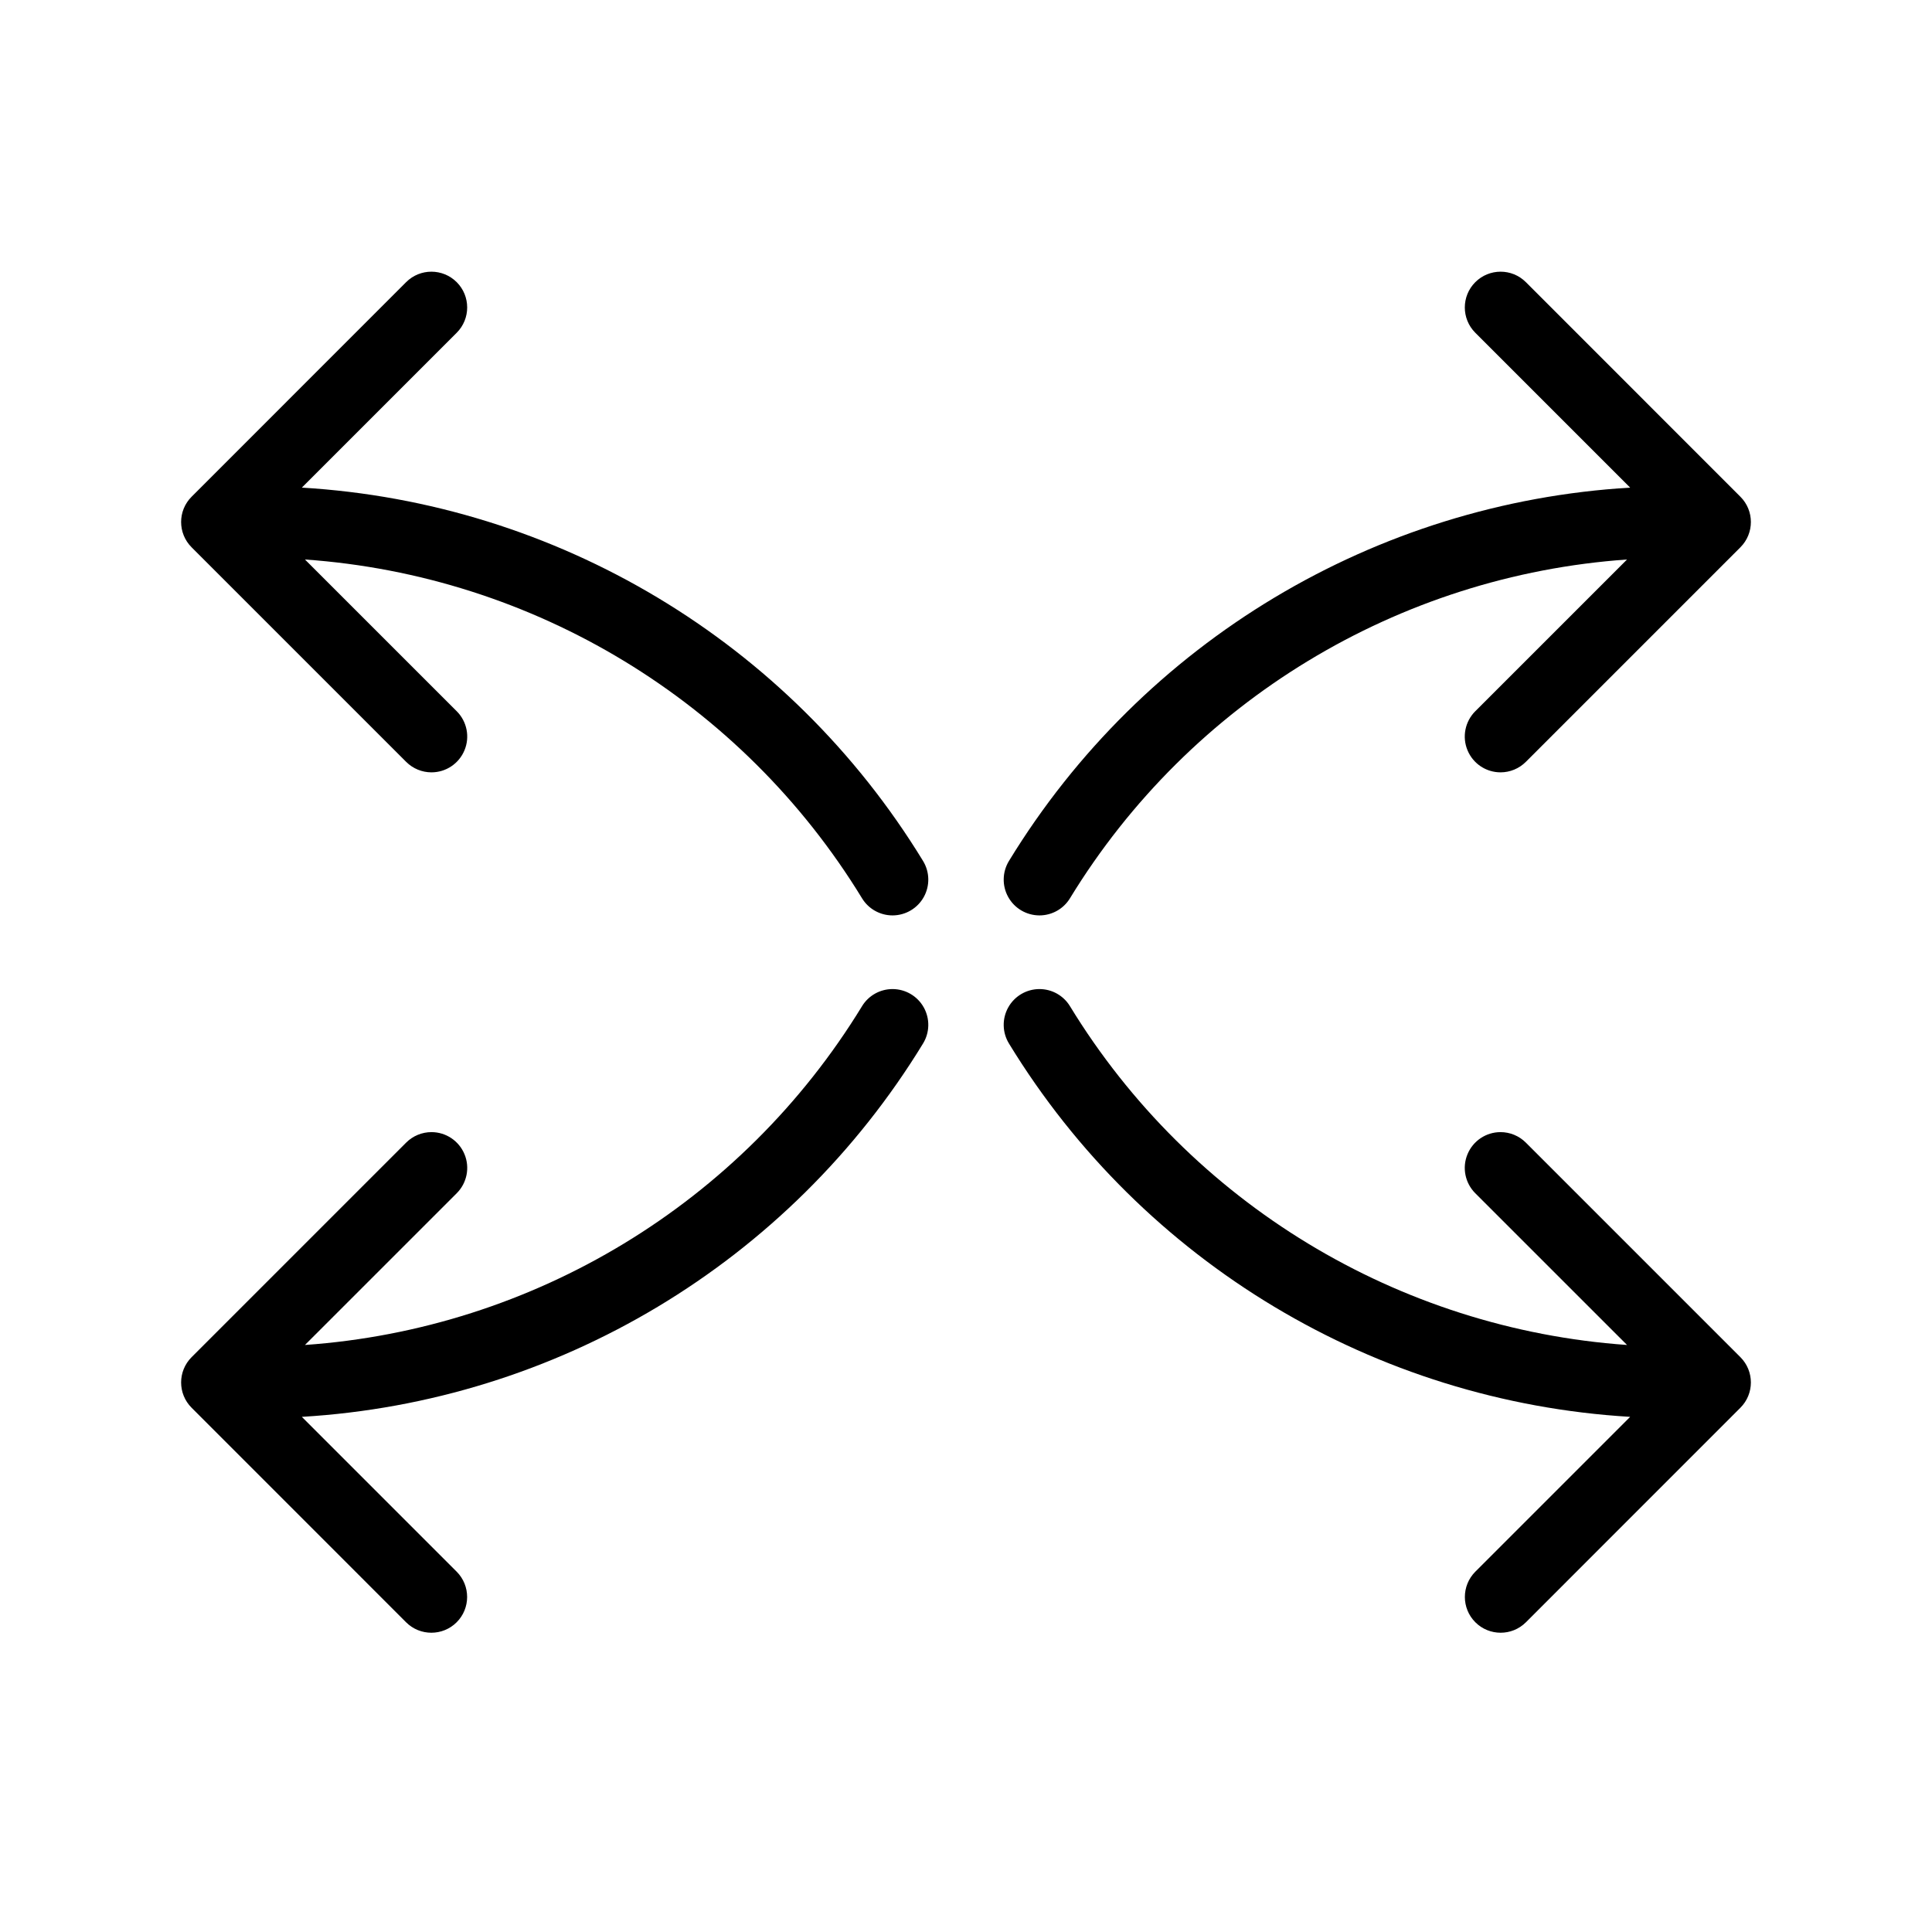 <svg xmlns="http://www.w3.org/2000/svg" data-id="icon-arrows-square" viewBox="0 0 64 64">
  <g stroke="none" strokeWidth="1" fill="none" fillRule="evenodd">
    <g>
      <path
        d="M10.102,18.534 L15.131,23.562 C15.469,23.901 15.571,24.411 15.387,24.853 C15.204,25.296 14.772,25.585 14.293,25.585 L14.293,25.585 C13.979,25.585 13.677,25.46 13.455,25.238 L6.347,18.13 C5.884,17.667 5.884,16.917 6.347,16.455 L13.454,9.346 C13.917,8.884 14.666,8.885 15.129,9.347 C15.591,9.809 15.592,10.559 15.13,11.022 L9.999,16.153 C18.433,16.655 26.136,21.249 30.575,28.517 C30.8,28.883 30.81,29.341 30.601,29.716 C30.392,30.091 29.997,30.323 29.567,30.324 C29.156,30.324 28.773,30.111 28.558,29.76 C24.567,23.224 17.671,19.066 10.102,18.534 Z M54.001,16.153 L48.87,11.022 C48.408,10.559 48.409,9.809 48.871,9.347 C49.334,8.885 50.083,8.884 50.546,9.346 L57.653,16.455 C58.116,16.917 58.116,17.667 57.653,18.13 L50.545,25.238 C50.323,25.46 50.021,25.585 49.707,25.585 L49.707,25.585 C49.228,25.585 48.796,25.296 48.613,24.853 C48.429,24.411 48.531,23.901 48.869,23.562 L53.898,18.534 C46.329,19.066 39.433,23.224 35.442,29.76 C35.227,30.111 34.844,30.324 34.433,30.324 C34.003,30.323 33.608,30.091 33.399,29.716 C33.19,29.341 33.2,28.883 33.425,28.517 C37.864,21.249 45.567,16.655 54.001,16.153 Z M9.999,46.935 L15.13,52.066 C15.59,52.53 15.589,53.278 15.127,53.74 C14.665,54.201 13.917,54.202 13.454,53.742 L6.347,46.633 C5.884,46.171 5.884,45.421 6.347,44.958 L13.455,37.85 C13.677,37.628 13.979,37.503 14.293,37.503 L14.293,37.503 C14.772,37.503 15.204,37.792 15.387,38.235 C15.571,38.677 15.469,39.187 15.131,39.526 L10.102,44.554 C17.671,44.022 24.567,39.864 28.558,33.328 C28.773,32.977 29.156,32.764 29.567,32.764 C29.997,32.765 30.392,32.997 30.601,33.372 C30.81,33.747 30.8,34.205 30.575,34.571 C26.136,41.839 18.433,46.433 9.999,46.935 Z M53.898,44.554 L48.869,39.526 C48.531,39.187 48.429,38.677 48.613,38.235 C48.796,37.792 49.228,37.503 49.707,37.503 L49.707,37.503 C50.021,37.503 50.323,37.628 50.545,37.85 L57.653,44.958 C58.116,45.421 58.116,46.171 57.653,46.633 L50.546,53.742 C50.083,54.202 49.335,54.201 48.873,53.74 C48.411,53.278 48.41,52.53 48.87,52.066 L54.001,46.935 C45.567,46.433 37.864,41.839 33.425,34.571 C33.2,34.205 33.19,33.747 33.399,33.372 C33.608,32.997 34.003,32.765 34.433,32.764 C34.844,32.764 35.227,32.977 35.442,33.328 C39.433,39.864 46.329,44.022 53.898,44.554 Z"
        fill="currentColor"
        fillRule="nonzero"
      />
    </g>
  </g>
</svg>
